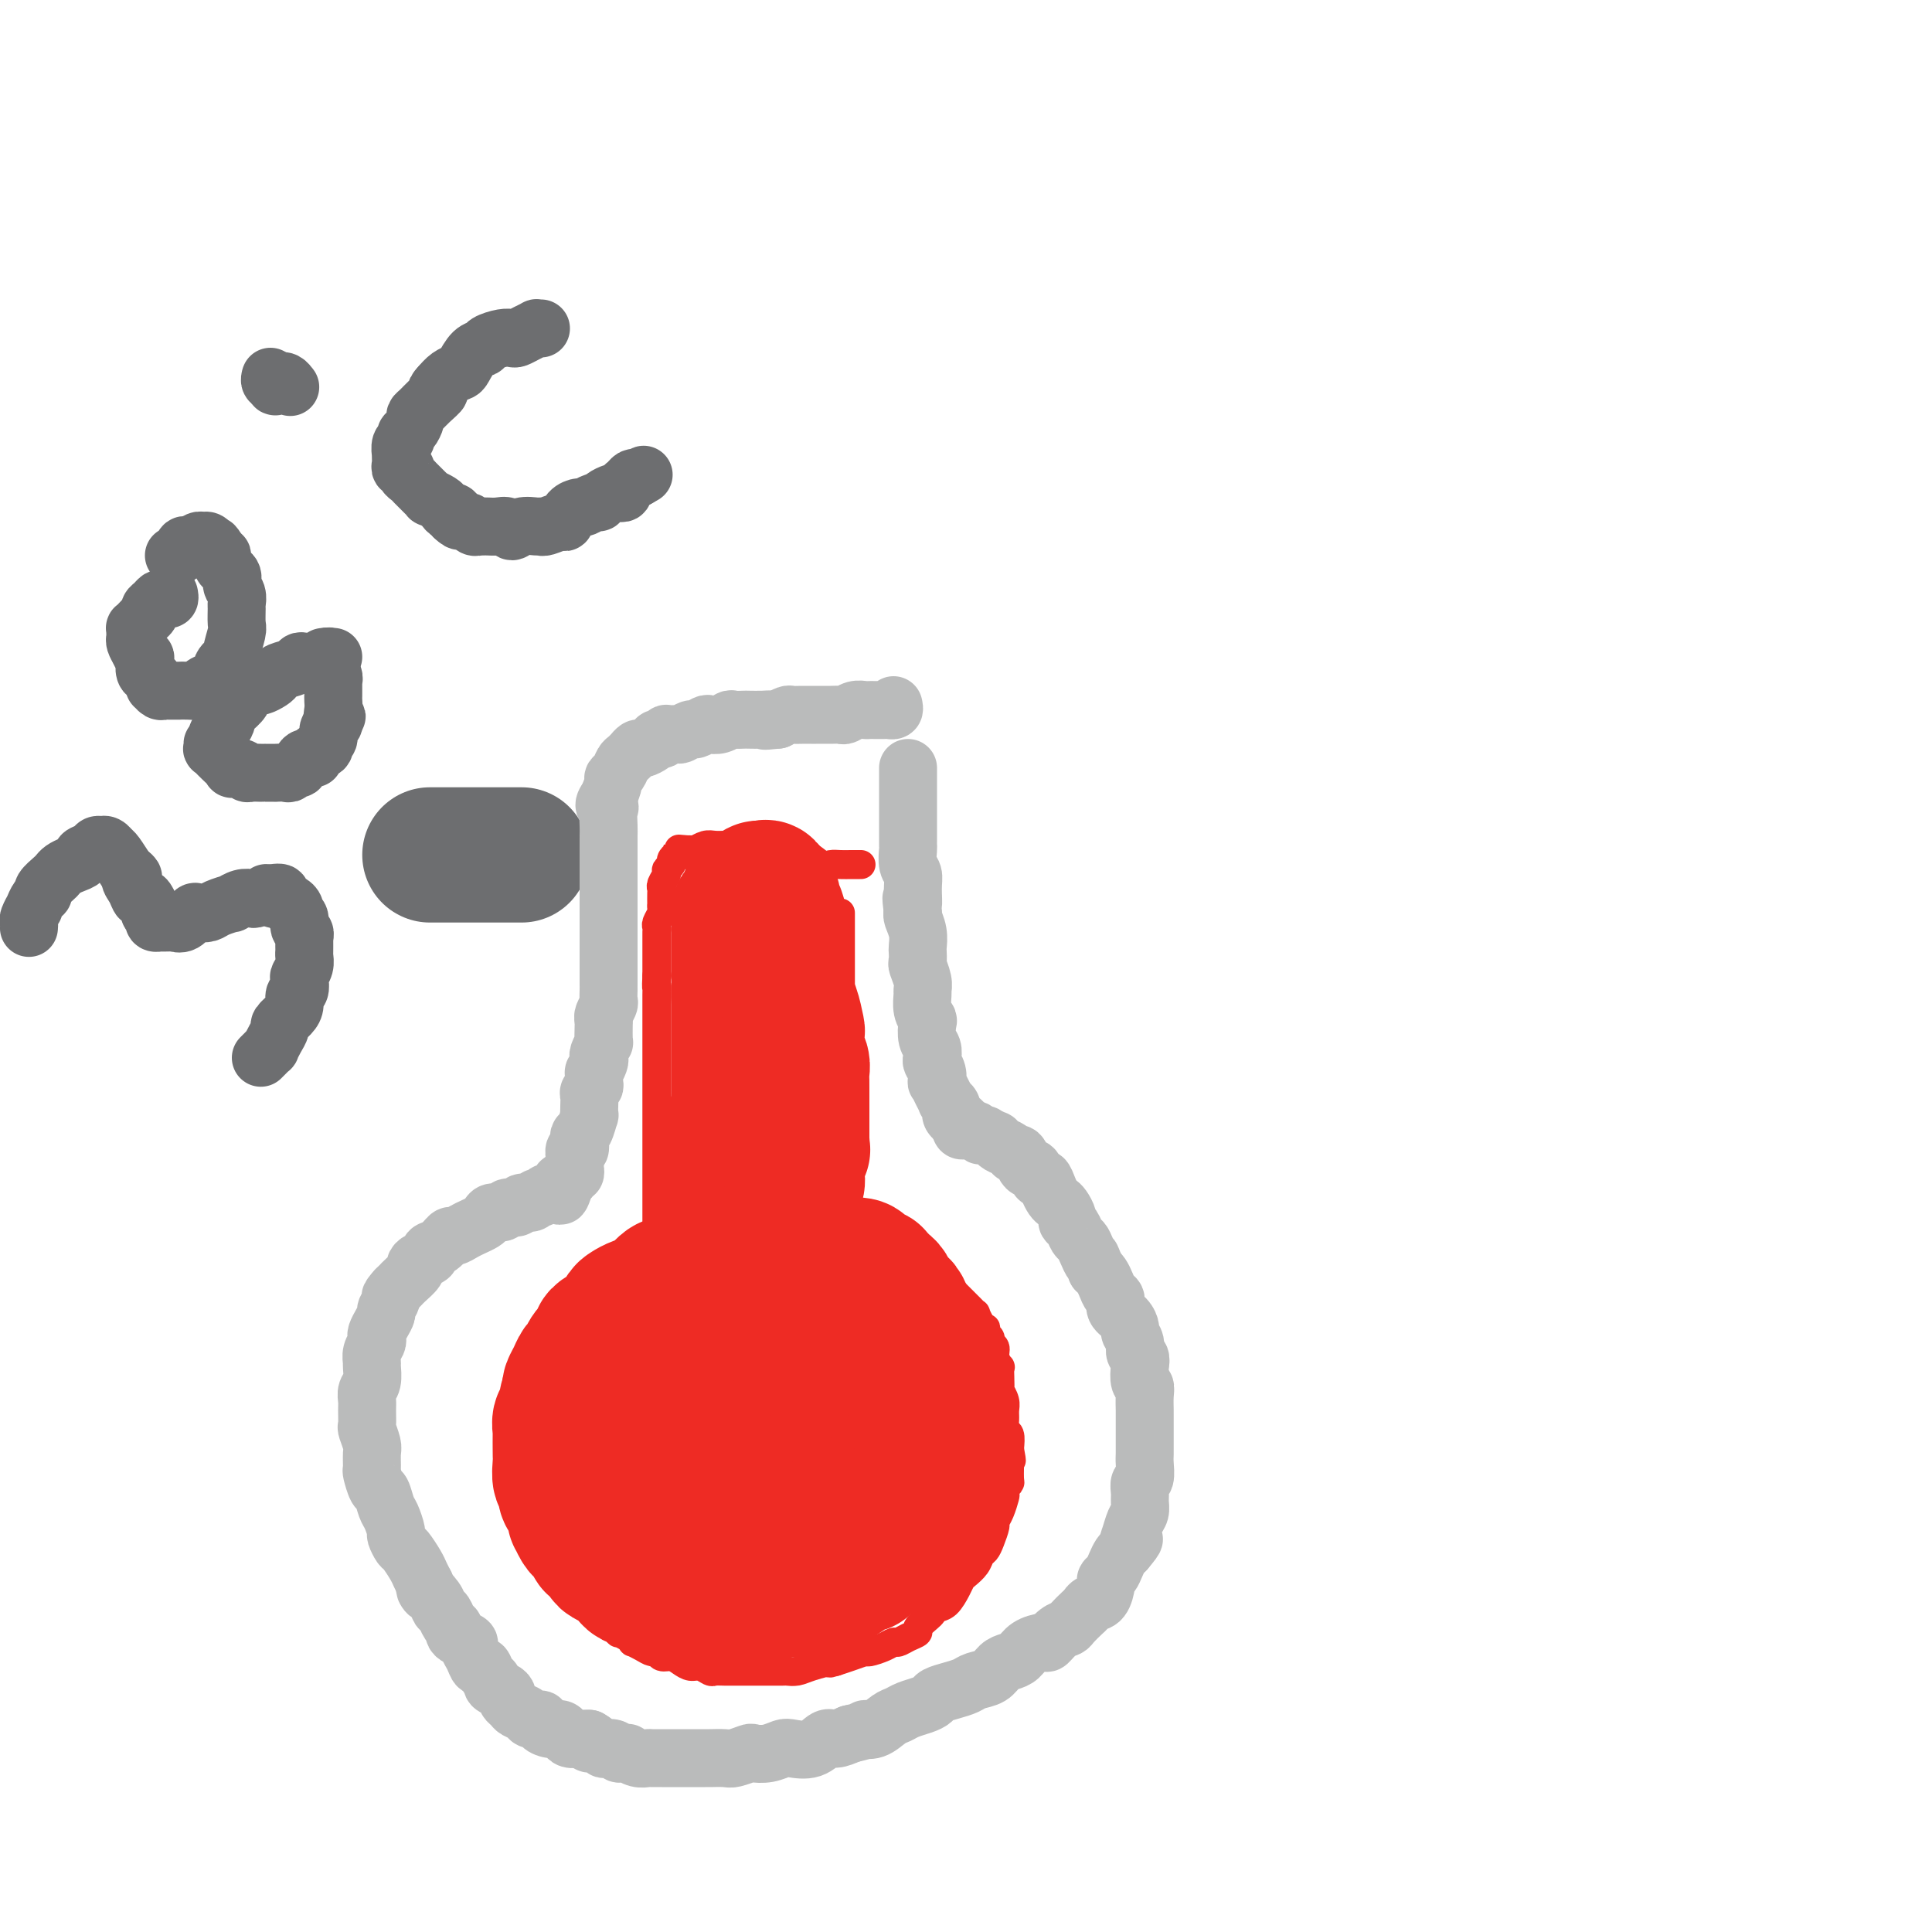 <svg viewBox='0 0 400 400' version='1.1' xmlns='http://www.w3.org/2000/svg' xmlns:xlink='http://www.w3.org/1999/xlink'><g fill='none' stroke='#EE2B24' stroke-width='6' stroke-linecap='round' stroke-linejoin='round'><path d='M178,179c0.239,-0.000 0.478,-0.001 0,0c-0.478,0.001 -1.674,0.002 -2,0c-0.326,-0.002 0.219,-0.008 0,0c-0.219,0.008 -1.203,0.030 -2,0c-0.797,-0.030 -1.407,-0.112 -2,0c-0.593,0.112 -1.169,0.419 -2,0c-0.831,-0.419 -1.918,-1.562 -3,-2c-1.082,-0.438 -2.158,-0.169 -3,0c-0.842,0.169 -1.451,0.238 -2,0c-0.549,-0.238 -1.040,-0.782 -2,-1c-0.960,-0.218 -2.389,-0.111 -3,0c-0.611,0.111 -0.404,0.226 -1,0c-0.596,-0.226 -1.993,-0.794 -3,-1c-1.007,-0.206 -1.622,-0.052 -2,0c-0.378,0.052 -0.517,-0.000 -1,0c-0.483,0.000 -1.309,0.053 -2,0c-0.691,-0.053 -1.247,-0.210 -2,0c-0.753,0.210 -1.703,0.787 -2,1c-0.297,0.213 0.058,0.061 0,0c-0.058,-0.061 -0.529,-0.030 -1,0'/><path d='M143,176c-5.371,-0.448 -1.298,-0.068 0,0c1.298,0.068 -0.178,-0.175 -1,0c-0.822,0.175 -0.990,0.768 -1,1c-0.010,0.232 0.137,0.104 0,0c-0.137,-0.104 -0.557,-0.184 -1,0c-0.443,0.184 -0.907,0.630 -1,1c-0.093,0.370 0.185,0.663 0,1c-0.185,0.337 -0.834,0.719 -1,1c-0.166,0.281 0.152,0.461 0,1c-0.152,0.539 -0.773,1.436 -1,2c-0.227,0.564 -0.061,0.795 0,1c0.061,0.205 0.017,0.382 0,1c-0.017,0.618 -0.008,1.675 0,2c0.008,0.325 0.016,-0.082 0,0c-0.016,0.082 -0.057,0.652 0,1c0.057,0.348 0.211,0.475 0,1c-0.211,0.525 -0.789,1.449 -1,2c-0.211,0.551 -0.057,0.728 0,1c0.057,0.272 0.015,0.640 0,1c-0.015,0.360 -0.004,0.713 0,1c0.004,0.287 0.001,0.507 0,1c-0.001,0.493 -0.000,1.259 0,2c0.000,0.741 0.000,1.455 0,2c-0.000,0.545 -0.000,0.919 0,1c0.000,0.081 0.000,-0.132 0,0c-0.000,0.132 -0.000,0.609 0,1c0.000,0.391 0.000,0.695 0,1'/><path d='M136,202c-0.155,3.312 -0.041,2.091 0,2c0.041,-0.091 0.011,0.948 0,2c-0.011,1.052 -0.003,2.116 0,3c0.003,0.884 0.001,1.588 0,2c-0.001,0.412 -0.000,0.531 0,1c0.000,0.469 0.000,1.287 0,2c-0.000,0.713 -0.000,1.321 0,2c0.000,0.679 0.000,1.430 0,2c-0.000,0.570 -0.000,0.960 0,1c0.000,0.040 0.000,-0.270 0,0c-0.000,0.270 -0.000,1.118 0,2c0.000,0.882 0.000,1.797 0,2c-0.000,0.203 -0.000,-0.306 0,0c0.000,0.306 0.000,1.428 0,2c-0.000,0.572 -0.000,0.593 0,1c0.000,0.407 0.000,1.198 0,2c-0.000,0.802 -0.000,1.614 0,2c0.000,0.386 0.000,0.347 0,1c-0.000,0.653 -0.000,2.000 0,3c0.000,1.000 0.000,1.654 0,2c-0.000,0.346 -0.000,0.385 0,1c0.000,0.615 0.000,1.806 0,3c-0.000,1.194 -0.000,2.390 0,3c0.000,0.610 0.000,0.634 0,1c0.000,0.366 -0.000,1.075 0,2c0.000,0.925 0.000,2.065 0,3c0.000,0.935 -0.000,1.663 0,2c0.000,0.337 0.000,0.283 0,1c0.000,0.717 0.000,2.205 0,3c0.000,0.795 0.000,0.898 0,1'/><path d='M136,256c0.000,8.771 0.000,3.698 0,2c0.000,-1.698 -0.000,-0.020 0,1c0.000,1.020 0.000,1.382 0,2c0.000,0.618 0.000,1.493 0,2c0.000,0.507 0.000,0.646 0,1c0.000,0.354 0.000,0.922 0,1c0.000,0.078 0.000,-0.334 0,0c0.000,0.334 0.000,1.413 0,2c0.000,0.587 0.000,0.683 0,1c0.000,0.317 0.000,0.856 0,1c-0.000,0.144 0.000,-0.106 0,0c0.000,0.106 0.000,0.567 0,1c0.000,0.433 0.000,0.838 0,1c0.000,0.162 0.000,0.081 0,0'/><path d='M174,189c0.000,0.333 0.000,0.666 0,1c0.000,0.334 0.000,0.670 0,1c0.000,0.330 0.000,0.655 0,1c0.000,0.345 0.000,0.712 0,1c0.000,0.288 0.000,0.499 0,1c0.000,0.501 0.000,1.294 0,2c0.000,0.706 0.000,1.325 0,2c0.000,0.675 0.000,1.406 0,2c0.000,0.594 0.000,1.051 0,2c0.000,0.949 -0.000,2.388 0,3c0.000,0.612 0.000,0.395 0,1c-0.000,0.605 0.000,2.030 0,3c-0.000,0.970 0.000,1.485 0,2'/><path d='M174,211c0.000,3.475 0.000,1.161 0,1c0.000,-0.161 0.000,1.829 0,3c0.000,1.171 0.000,1.521 0,2c0.000,0.479 0.000,1.087 0,2c0.000,0.913 0.000,2.133 0,3c0.000,0.867 0.000,1.383 0,2c0.000,0.617 0.000,1.337 0,2c0.000,0.663 0.000,1.271 0,2c0.000,0.729 -0.000,1.580 0,2c0.000,0.420 0.000,0.408 0,1c-0.000,0.592 0.000,1.787 0,2c-0.000,0.213 0.000,-0.558 0,0c0.000,0.558 -0.000,2.444 0,3c0.000,0.556 0.000,-0.217 0,0c0.000,0.217 0.000,1.424 0,2c0.000,0.576 0.000,0.520 0,1c0.000,0.480 0.000,1.495 0,2c0.000,0.505 0.000,0.502 0,1c0.000,0.498 0.000,1.499 0,2c0.000,0.501 0.000,0.502 0,1c0.000,0.498 0.000,1.493 0,2c0.000,0.507 0.000,0.526 0,1c0.000,0.474 0.000,1.405 0,2c0.000,0.595 0.000,0.856 0,1c0.000,0.144 0.000,0.171 0,1c0.000,0.829 0.000,2.459 0,3c0.000,0.541 0.000,-0.008 0,0c0.000,0.008 0.000,0.574 0,1c0.000,0.426 0.000,0.713 0,1'/><path d='M174,257c-0.032,7.132 -0.111,1.963 0,0c0.111,-1.963 0.411,-0.718 1,0c0.589,0.718 1.466,0.909 2,1c0.534,0.091 0.724,0.081 1,0c0.276,-0.081 0.636,-0.234 1,0c0.364,0.234 0.731,0.855 1,1c0.269,0.145 0.439,-0.185 1,0c0.561,0.185 1.511,0.886 2,1c0.489,0.114 0.516,-0.358 1,0c0.484,0.358 1.425,1.546 2,2c0.575,0.454 0.783,0.173 1,0c0.217,-0.173 0.443,-0.239 1,0c0.557,0.239 1.445,0.783 2,1c0.555,0.217 0.778,0.109 1,0'/><path d='M191,263c2.804,1.091 1.316,0.818 1,1c-0.316,0.182 0.542,0.818 1,1c0.458,0.182 0.518,-0.092 1,0c0.482,0.092 1.386,0.549 2,1c0.614,0.451 0.938,0.894 1,1c0.062,0.106 -0.138,-0.127 0,0c0.138,0.127 0.615,0.613 1,1c0.385,0.387 0.677,0.676 1,1c0.323,0.324 0.678,0.682 1,1c0.322,0.318 0.612,0.597 1,1c0.388,0.403 0.875,0.930 1,1c0.125,0.070 -0.111,-0.318 0,0c0.111,0.318 0.570,1.342 1,2c0.430,0.658 0.832,0.950 1,1c0.168,0.050 0.102,-0.142 0,0c-0.102,0.142 -0.238,0.618 0,1c0.238,0.382 0.852,0.671 1,1c0.148,0.329 -0.171,0.700 0,1c0.171,0.300 0.830,0.530 1,1c0.170,0.470 -0.150,1.181 0,2c0.150,0.819 0.771,1.745 1,2c0.229,0.255 0.065,-0.160 0,0c-0.065,0.160 -0.032,0.896 0,2c0.032,1.104 0.061,2.574 0,3c-0.061,0.426 -0.214,-0.194 0,0c0.214,0.194 0.793,1.202 1,2c0.207,0.798 0.042,1.385 0,2c-0.042,0.615 0.040,1.258 0,2c-0.040,0.742 -0.203,1.584 0,2c0.203,0.416 0.772,0.404 1,1c0.228,0.596 0.114,1.798 0,3'/><path d='M209,300c0.772,4.093 0.203,1.827 0,1c-0.203,-0.827 -0.041,-0.214 0,1c0.041,1.214 -0.041,3.031 0,4c0.041,0.969 0.204,1.092 0,1c-0.204,-0.092 -0.777,-0.399 -1,0c-0.223,0.399 -0.097,1.506 0,2c0.097,0.494 0.167,0.377 0,1c-0.167,0.623 -0.569,1.988 -1,3c-0.431,1.012 -0.889,1.671 -1,2c-0.111,0.329 0.126,0.329 0,1c-0.126,0.671 -0.615,2.015 -1,3c-0.385,0.985 -0.667,1.611 -1,2c-0.333,0.389 -0.718,0.540 -1,1c-0.282,0.460 -0.459,1.230 -1,2c-0.541,0.770 -1.444,1.540 -2,2c-0.556,0.460 -0.765,0.610 -1,1c-0.235,0.390 -0.495,1.021 -1,2c-0.505,0.979 -1.253,2.308 -2,3c-0.747,0.692 -1.491,0.749 -2,1c-0.509,0.251 -0.783,0.697 -1,1c-0.217,0.303 -0.377,0.463 -1,1c-0.623,0.537 -1.711,1.449 -2,2c-0.289,0.551 0.219,0.739 0,1c-0.219,0.261 -1.166,0.596 -2,1c-0.834,0.404 -1.556,0.878 -2,1c-0.444,0.122 -0.611,-0.108 -1,0c-0.389,0.108 -0.999,0.554 -2,1c-1.001,0.446 -2.392,0.893 -3,1c-0.608,0.107 -0.433,-0.125 -1,0c-0.567,0.125 -1.876,0.607 -3,1c-1.124,0.393 -2.062,0.696 -3,1'/><path d='M173,344c-2.345,0.729 -0.706,0.052 -1,0c-0.294,-0.052 -2.519,0.522 -4,1c-1.481,0.478 -2.218,0.860 -3,1c-0.782,0.140 -1.608,0.037 -2,0c-0.392,-0.037 -0.350,-0.010 -1,0c-0.650,0.010 -1.990,0.003 -3,0c-1.010,-0.003 -1.688,-0.001 -2,0c-0.312,0.001 -0.259,-0.000 -1,0c-0.741,0.000 -2.278,0.001 -3,0c-0.722,-0.001 -0.630,-0.004 -1,0c-0.370,0.004 -1.201,0.016 -2,0c-0.799,-0.016 -1.565,-0.060 -2,0c-0.435,0.060 -0.539,0.222 -1,0c-0.461,-0.222 -1.279,-0.829 -2,-1c-0.721,-0.171 -1.345,0.094 -2,0c-0.655,-0.094 -1.341,-0.546 -2,-1c-0.659,-0.454 -1.292,-0.909 -2,-1c-0.708,-0.091 -1.490,0.182 -2,0c-0.510,-0.182 -0.749,-0.819 -1,-1c-0.251,-0.181 -0.514,0.092 -1,0c-0.486,-0.092 -1.196,-0.551 -2,-1c-0.804,-0.449 -1.702,-0.889 -2,-1c-0.298,-0.111 0.004,0.107 0,0c-0.004,-0.107 -0.316,-0.540 -1,-1c-0.684,-0.460 -1.741,-0.945 -2,-1c-0.259,-0.055 0.282,0.322 0,0c-0.282,-0.322 -1.385,-1.343 -2,-2c-0.615,-0.657 -0.742,-0.949 -1,-1c-0.258,-0.051 -0.646,0.140 -1,0c-0.354,-0.140 -0.672,-0.611 -1,-1c-0.328,-0.389 -0.664,-0.694 -1,-1'/><path d='M122,333c-3.820,-2.190 -0.870,-1.164 0,-1c0.870,0.164 -0.341,-0.534 -1,-1c-0.659,-0.466 -0.768,-0.701 -1,-1c-0.232,-0.299 -0.588,-0.661 -1,-1c-0.412,-0.339 -0.880,-0.654 -1,-1c-0.120,-0.346 0.109,-0.723 0,-1c-0.109,-0.277 -0.555,-0.456 -1,-1c-0.445,-0.544 -0.889,-1.455 -1,-2c-0.111,-0.545 0.110,-0.724 0,-1c-0.110,-0.276 -0.552,-0.649 -1,-1c-0.448,-0.351 -0.904,-0.681 -1,-1c-0.096,-0.319 0.167,-0.628 0,-1c-0.167,-0.372 -0.763,-0.808 -1,-1c-0.237,-0.192 -0.115,-0.142 0,0c0.115,0.142 0.223,0.375 0,0c-0.223,-0.375 -0.778,-1.357 -1,-2c-0.222,-0.643 -0.112,-0.946 0,-1c0.112,-0.054 0.226,0.141 0,0c-0.226,-0.141 -0.793,-0.616 -1,-1c-0.207,-0.384 -0.054,-0.675 0,-1c0.054,-0.325 0.011,-0.682 0,-1c-0.011,-0.318 0.011,-0.597 0,-1c-0.011,-0.403 -0.056,-0.930 0,-1c0.056,-0.070 0.211,0.318 0,0c-0.211,-0.318 -0.789,-1.343 -1,-2c-0.211,-0.657 -0.057,-0.946 0,-1c0.057,-0.054 0.016,0.127 0,0c-0.016,-0.127 -0.008,-0.564 0,-1'/><path d='M110,307c-1.856,-4.212 -0.497,-1.744 0,-1c0.497,0.744 0.133,-0.238 0,-1c-0.133,-0.762 -0.036,-1.303 0,-2c0.036,-0.697 0.010,-1.549 0,-2c-0.010,-0.451 -0.003,-0.501 0,-1c0.003,-0.499 0.001,-1.447 0,-2c-0.001,-0.553 -0.000,-0.712 0,-1c0.000,-0.288 0.000,-0.707 0,-1c-0.000,-0.293 0.000,-0.461 0,-1c-0.000,-0.539 -0.000,-1.450 0,-2c0.000,-0.550 0.000,-0.739 0,-1c-0.000,-0.261 -0.001,-0.595 0,-1c0.001,-0.405 0.004,-0.881 0,-1c-0.004,-0.119 -0.015,0.119 0,0c0.015,-0.119 0.056,-0.594 0,-1c-0.056,-0.406 -0.207,-0.742 0,-1c0.207,-0.258 0.774,-0.436 1,-1c0.226,-0.564 0.112,-1.513 0,-2c-0.112,-0.487 -0.223,-0.512 0,-1c0.223,-0.488 0.781,-1.440 1,-2c0.219,-0.560 0.100,-0.727 0,-1c-0.100,-0.273 -0.182,-0.650 0,-1c0.182,-0.350 0.626,-0.671 1,-1c0.374,-0.329 0.678,-0.664 1,-1c0.322,-0.336 0.664,-0.671 1,-1c0.336,-0.329 0.667,-0.652 1,-1c0.333,-0.348 0.666,-0.720 1,-1c0.334,-0.280 0.667,-0.467 1,-1c0.333,-0.533 0.667,-1.413 1,-2c0.333,-0.587 0.667,-0.882 1,-1c0.333,-0.118 0.667,-0.059 1,0'/><path d='M121,271c1.948,-2.190 1.818,-1.165 2,-1c0.182,0.165 0.675,-0.529 1,-1c0.325,-0.471 0.482,-0.717 1,-1c0.518,-0.283 1.396,-0.602 2,-1c0.604,-0.398 0.935,-0.876 1,-1c0.065,-0.124 -0.137,0.107 0,0c0.137,-0.107 0.611,-0.551 1,-1c0.389,-0.449 0.692,-0.904 1,-1c0.308,-0.096 0.621,0.166 1,0c0.379,-0.166 0.822,-0.762 1,-1c0.178,-0.238 0.089,-0.119 0,0'/></g>
<g fill='none' stroke='#EE2B24' stroke-width='28' stroke-linecap='round' stroke-linejoin='round'><path d='M146,320c0.337,0.010 0.675,0.019 1,0c0.325,-0.019 0.639,-0.067 1,0c0.361,0.067 0.769,0.249 1,0c0.231,-0.249 0.285,-0.930 1,-1c0.715,-0.070 2.092,0.469 3,0c0.908,-0.469 1.348,-1.946 2,-3c0.652,-1.054 1.518,-1.685 2,-2c0.482,-0.315 0.581,-0.314 1,-1c0.419,-0.686 1.159,-2.060 2,-3c0.841,-0.940 1.783,-1.445 2,-2c0.217,-0.555 -0.292,-1.160 0,-2c0.292,-0.840 1.384,-1.916 2,-3c0.616,-1.084 0.757,-2.177 1,-3c0.243,-0.823 0.588,-1.376 1,-2c0.412,-0.624 0.892,-1.319 1,-2c0.108,-0.681 -0.154,-1.348 0,-2c0.154,-0.652 0.726,-1.289 1,-2c0.274,-0.711 0.252,-1.497 0,-2c-0.252,-0.503 -0.734,-0.723 -1,-1c-0.266,-0.277 -0.315,-0.610 -1,-1c-0.685,-0.390 -2.004,-0.837 -3,-1c-0.996,-0.163 -1.669,-0.044 -2,0c-0.331,0.044 -0.320,0.012 -1,0c-0.680,-0.012 -2.051,-0.003 -3,0c-0.949,0.003 -1.474,0.002 -2,0'/><path d='M155,287c-1.930,-0.106 -0.756,0.630 -1,1c-0.244,0.370 -1.908,0.374 -3,1c-1.092,0.626 -1.613,1.876 -2,3c-0.387,1.124 -0.640,2.124 -1,3c-0.360,0.876 -0.825,1.629 -1,2c-0.175,0.371 -0.059,0.361 0,1c0.059,0.639 0.060,1.928 0,3c-0.060,1.072 -0.181,1.926 0,3c0.181,1.074 0.664,2.367 1,3c0.336,0.633 0.525,0.607 1,1c0.475,0.393 1.234,1.205 2,2c0.766,0.795 1.538,1.571 2,2c0.462,0.429 0.616,0.510 1,1c0.384,0.490 1.000,1.389 2,2c1.000,0.611 2.385,0.934 3,1c0.615,0.066 0.460,-0.125 1,0c0.540,0.125 1.773,0.565 3,1c1.227,0.435 2.446,0.863 3,1c0.554,0.137 0.441,-0.019 1,0c0.559,0.019 1.790,0.214 3,0c1.210,-0.214 2.398,-0.836 3,-1c0.602,-0.164 0.619,0.129 1,0c0.381,-0.129 1.127,-0.681 2,-1c0.873,-0.319 1.873,-0.404 3,-1c1.127,-0.596 2.382,-1.703 3,-2c0.618,-0.297 0.599,0.216 1,0c0.401,-0.216 1.221,-1.161 2,-2c0.779,-0.839 1.517,-1.572 2,-2c0.483,-0.428 0.709,-0.551 1,-1c0.291,-0.449 0.645,-1.225 1,-2'/><path d='M189,306c3.404,-2.533 2.415,-2.867 2,-3c-0.415,-0.133 -0.255,-0.065 0,-1c0.255,-0.935 0.605,-2.873 1,-4c0.395,-1.127 0.834,-1.442 1,-2c0.166,-0.558 0.060,-1.357 0,-2c-0.060,-0.643 -0.073,-1.130 0,-2c0.073,-0.870 0.231,-2.125 0,-3c-0.231,-0.875 -0.851,-1.371 -1,-2c-0.149,-0.629 0.172,-1.389 0,-2c-0.172,-0.611 -0.839,-1.071 -1,-2c-0.161,-0.929 0.182,-2.327 0,-3c-0.182,-0.673 -0.889,-0.622 -1,-1c-0.111,-0.378 0.374,-1.187 0,-2c-0.374,-0.813 -1.606,-1.631 -2,-2c-0.394,-0.369 0.049,-0.288 0,-1c-0.049,-0.712 -0.591,-2.218 -1,-3c-0.409,-0.782 -0.687,-0.839 -1,-1c-0.313,-0.161 -0.663,-0.425 -1,-1c-0.337,-0.575 -0.663,-1.460 -1,-2c-0.337,-0.540 -0.686,-0.736 -1,-1c-0.314,-0.264 -0.594,-0.596 -1,-1c-0.406,-0.404 -0.939,-0.879 -1,-1c-0.061,-0.121 0.349,0.112 0,0c-0.349,-0.112 -1.458,-0.570 -2,-1c-0.542,-0.430 -0.519,-0.833 -1,-1c-0.481,-0.167 -1.466,-0.096 -2,0c-0.534,0.096 -0.615,0.219 -1,0c-0.385,-0.219 -1.072,-0.780 -2,-1c-0.928,-0.220 -2.096,-0.098 -3,0c-0.904,0.098 -1.544,0.171 -2,0c-0.456,-0.171 -0.728,-0.585 -1,-1'/><path d='M167,260c-2.441,-0.619 -1.543,-0.167 -2,0c-0.457,0.167 -2.269,0.049 -3,0c-0.731,-0.049 -0.383,-0.028 -1,0c-0.617,0.028 -2.200,0.064 -3,0c-0.800,-0.064 -0.816,-0.227 -1,0c-0.184,0.227 -0.536,0.846 -1,1c-0.464,0.154 -1.040,-0.156 -2,0c-0.960,0.156 -2.306,0.777 -3,1c-0.694,0.223 -0.738,0.049 -1,0c-0.262,-0.049 -0.741,0.028 -1,0c-0.259,-0.028 -0.297,-0.161 -1,0c-0.703,0.161 -2.071,0.616 -3,1c-0.929,0.384 -1.419,0.698 -2,1c-0.581,0.302 -1.253,0.592 -2,1c-0.747,0.408 -1.569,0.935 -2,1c-0.431,0.065 -0.472,-0.333 -1,0c-0.528,0.333 -1.542,1.398 -2,2c-0.458,0.602 -0.358,0.741 -1,1c-0.642,0.259 -2.024,0.636 -3,1c-0.976,0.364 -1.544,0.713 -2,1c-0.456,0.287 -0.800,0.510 -1,1c-0.200,0.490 -0.257,1.247 -1,2c-0.743,0.753 -2.174,1.501 -3,2c-0.826,0.499 -1.047,0.749 -1,1c0.047,0.251 0.364,0.504 0,1c-0.364,0.496 -1.408,1.236 -2,2c-0.592,0.764 -0.733,1.553 -1,2c-0.267,0.447 -0.659,0.553 -1,1c-0.341,0.447 -0.630,1.236 -1,2c-0.370,0.764 -0.820,1.504 -1,2c-0.180,0.496 -0.090,0.748 0,1'/><path d='M118,288c-1.249,2.960 -0.870,4.359 -1,5c-0.130,0.641 -0.767,0.524 -1,1c-0.233,0.476 -0.062,1.544 0,2c0.062,0.456 0.016,0.301 0,1c-0.016,0.699 -0.000,2.252 0,3c0.000,0.748 -0.015,0.690 0,1c0.015,0.310 0.059,0.987 0,2c-0.059,1.013 -0.222,2.360 0,3c0.222,0.640 0.829,0.572 1,1c0.171,0.428 -0.095,1.351 0,2c0.095,0.649 0.550,1.025 1,2c0.450,0.975 0.894,2.550 1,3c0.106,0.450 -0.126,-0.225 0,0c0.126,0.225 0.611,1.351 1,2c0.389,0.649 0.682,0.822 1,1c0.318,0.178 0.661,0.362 1,1c0.339,0.638 0.673,1.730 1,2c0.327,0.270 0.647,-0.282 1,0c0.353,0.282 0.739,1.399 1,2c0.261,0.601 0.399,0.686 1,1c0.601,0.314 1.667,0.858 2,1c0.333,0.142 -0.065,-0.120 0,0c0.065,0.120 0.595,0.620 1,1c0.405,0.380 0.685,0.641 1,1c0.315,0.359 0.664,0.818 1,1c0.336,0.182 0.658,0.087 1,0c0.342,-0.087 0.705,-0.167 1,0c0.295,0.167 0.522,0.581 1,1c0.478,0.419 1.206,0.844 2,1c0.794,0.156 1.656,0.045 2,0c0.344,-0.045 0.172,-0.022 0,0'/><path d='M138,329c1.821,0.685 2.375,0.898 3,1c0.625,0.102 1.322,0.094 2,0c0.678,-0.094 1.336,-0.274 2,0c0.664,0.274 1.334,1.002 2,1c0.666,-0.002 1.328,-0.733 2,-1c0.672,-0.267 1.352,-0.071 2,0c0.648,0.071 1.262,0.015 2,0c0.738,-0.015 1.600,0.010 2,0c0.400,-0.010 0.338,-0.054 1,0c0.662,0.054 2.049,0.208 3,0c0.951,-0.208 1.466,-0.778 2,-1c0.534,-0.222 1.088,-0.098 2,0c0.912,0.098 2.182,0.168 3,0c0.818,-0.168 1.182,-0.575 2,-1c0.818,-0.425 2.088,-0.869 3,-1c0.912,-0.131 1.464,0.049 2,0c0.536,-0.049 1.054,-0.328 2,-1c0.946,-0.672 2.318,-1.737 3,-2c0.682,-0.263 0.673,0.278 1,0c0.327,-0.278 0.991,-1.374 2,-2c1.009,-0.626 2.363,-0.783 3,-1c0.637,-0.217 0.555,-0.494 1,-1c0.445,-0.506 1.415,-1.240 2,-2c0.585,-0.760 0.783,-1.547 1,-2c0.217,-0.453 0.453,-0.572 1,-1c0.547,-0.428 1.403,-1.163 2,-2c0.597,-0.837 0.933,-1.774 1,-2c0.067,-0.226 -0.137,0.259 0,0c0.137,-0.259 0.614,-1.262 1,-2c0.386,-0.738 0.682,-1.211 1,-2c0.318,-0.789 0.659,-1.895 1,-3'/><path d='M195,304c1.177,-2.361 0.119,-1.265 0,-1c-0.119,0.265 0.700,-0.301 1,-1c0.300,-0.699 0.081,-1.531 0,-2c-0.081,-0.469 -0.024,-0.576 0,-1c0.024,-0.424 0.017,-1.165 0,-2c-0.017,-0.835 -0.042,-1.764 0,-2c0.042,-0.236 0.151,0.221 0,0c-0.151,-0.221 -0.561,-1.120 -1,-2c-0.439,-0.880 -0.906,-1.741 -1,-2c-0.094,-0.259 0.186,0.085 0,0c-0.186,-0.085 -0.838,-0.597 -1,-1c-0.162,-0.403 0.168,-0.697 0,-1c-0.168,-0.303 -0.833,-0.616 -1,-1c-0.167,-0.384 0.163,-0.839 0,-1c-0.163,-0.161 -0.818,-0.029 -1,0c-0.182,0.029 0.110,-0.045 0,0c-0.110,0.045 -0.622,0.208 -1,0c-0.378,-0.208 -0.621,-0.788 -1,-1c-0.379,-0.212 -0.893,-0.057 -1,0c-0.107,0.057 0.195,0.015 0,0c-0.195,-0.015 -0.886,-0.004 -1,0c-0.114,0.004 0.350,0.000 0,0c-0.350,-0.000 -1.515,0.004 -3,0c-1.485,-0.004 -3.289,-0.015 -4,0c-0.711,0.015 -0.329,0.057 -1,0c-0.671,-0.057 -2.395,-0.211 -4,0c-1.605,0.211 -3.090,0.789 -4,1c-0.910,0.211 -1.245,0.057 -2,0c-0.755,-0.057 -1.930,-0.016 -3,0c-1.070,0.016 -2.035,0.008 -3,0'/><path d='M163,287c-4.897,-0.065 -2.638,-0.228 -2,0c0.638,0.228 -0.344,0.846 -2,1c-1.656,0.154 -3.986,-0.156 -5,0c-1.014,0.156 -0.712,0.778 -1,1c-0.288,0.222 -1.165,0.045 -2,0c-0.835,-0.045 -1.627,0.041 -2,0c-0.373,-0.041 -0.326,-0.208 -1,0c-0.674,0.208 -2.068,0.792 -3,1c-0.932,0.208 -1.401,0.041 -2,0c-0.599,-0.041 -1.327,0.046 -2,0c-0.673,-0.046 -1.292,-0.225 -2,0c-0.708,0.225 -1.504,0.853 -2,1c-0.496,0.147 -0.692,-0.186 -1,0c-0.308,0.186 -0.727,0.890 -1,1c-0.273,0.110 -0.399,-0.374 -1,0c-0.601,0.374 -1.678,1.605 -2,2c-0.322,0.395 0.110,-0.048 0,0c-0.110,0.048 -0.763,0.585 -1,1c-0.237,0.415 -0.060,0.706 0,1c0.060,0.294 0.002,0.589 0,1c-0.002,0.411 0.051,0.936 0,1c-0.051,0.064 -0.206,-0.334 0,0c0.206,0.334 0.772,1.400 1,2c0.228,0.600 0.117,0.734 0,1c-0.117,0.266 -0.241,0.663 0,1c0.241,0.337 0.849,0.615 1,1c0.151,0.385 -0.153,0.877 0,1c0.153,0.123 0.763,-0.122 1,0c0.237,0.122 0.102,0.610 0,1c-0.102,0.390 -0.172,0.683 0,1c0.172,0.317 0.586,0.659 1,1'/><path d='M135,307c0.575,1.287 0.014,-0.494 0,-1c-0.014,-0.506 0.520,0.264 1,0c0.480,-0.264 0.907,-1.563 1,-2c0.093,-0.437 -0.148,-0.014 0,0c0.148,0.014 0.683,-0.381 1,-1c0.317,-0.619 0.414,-1.462 1,-2c0.586,-0.538 1.659,-0.772 2,-1c0.341,-0.228 -0.050,-0.449 0,-1c0.050,-0.551 0.539,-1.433 1,-2c0.461,-0.567 0.892,-0.819 1,-1c0.108,-0.181 -0.107,-0.289 0,-1c0.107,-0.711 0.536,-2.024 1,-3c0.464,-0.976 0.964,-1.617 1,-2c0.036,-0.383 -0.393,-0.510 0,-1c0.393,-0.490 1.608,-1.344 2,-2c0.392,-0.656 -0.039,-1.115 0,-2c0.039,-0.885 0.549,-2.196 1,-3c0.451,-0.804 0.842,-1.102 1,-2c0.158,-0.898 0.081,-2.396 0,-3c-0.081,-0.604 -0.166,-0.316 0,-1c0.166,-0.684 0.583,-2.342 1,-4'/><path d='M150,272c0.480,-2.694 0.181,-1.928 0,-2c-0.181,-0.072 -0.245,-0.982 0,-2c0.245,-1.018 0.798,-2.144 1,-3c0.202,-0.856 0.054,-1.440 0,-2c-0.054,-0.560 -0.015,-1.094 0,-2c0.015,-0.906 0.004,-2.182 0,-3c-0.004,-0.818 -0.002,-1.177 0,-2c0.002,-0.823 0.004,-2.112 0,-3c-0.004,-0.888 -0.015,-1.377 0,-2c0.015,-0.623 0.057,-1.379 0,-2c-0.057,-0.621 -0.211,-1.106 0,-2c0.211,-0.894 0.789,-2.195 1,-3c0.211,-0.805 0.056,-1.112 0,-2c-0.056,-0.888 -0.011,-2.356 0,-3c0.011,-0.644 -0.011,-0.464 0,-1c0.011,-0.536 0.056,-1.786 0,-3c-0.056,-1.214 -0.211,-2.390 0,-3c0.211,-0.610 0.789,-0.652 1,-1c0.211,-0.348 0.057,-1.000 0,-2c-0.057,-1.000 -0.015,-2.347 0,-3c0.015,-0.653 0.004,-0.611 0,-1c-0.004,-0.389 -0.001,-1.207 0,-2c0.001,-0.793 0.000,-1.559 0,-2c-0.000,-0.441 -0.000,-0.555 0,-1c0.000,-0.445 0.000,-1.221 0,-2c-0.000,-0.779 -0.000,-1.559 0,-2c0.000,-0.441 0.000,-0.541 0,-1c-0.000,-0.459 -0.000,-1.278 0,-2c0.000,-0.722 0.000,-1.348 0,-2c-0.000,-0.652 -0.000,-1.329 0,-2c0.000,-0.671 0.000,-1.335 0,-2'/><path d='M153,207c0.464,-10.475 0.124,-4.161 0,-2c-0.124,2.161 -0.033,0.170 0,-1c0.033,-1.170 0.009,-1.519 0,-2c-0.009,-0.481 -0.002,-1.095 0,-2c0.002,-0.905 0.001,-2.101 0,-3c-0.001,-0.899 -0.000,-1.500 0,-2c0.000,-0.500 0.000,-0.898 0,-1c-0.000,-0.102 -0.001,0.092 0,0c0.001,-0.092 0.003,-0.472 0,-1c-0.003,-0.528 -0.011,-1.206 0,-2c0.011,-0.794 0.040,-1.705 0,-2c-0.040,-0.295 -0.150,0.026 0,0c0.150,-0.026 0.561,-0.398 1,-1c0.439,-0.602 0.906,-1.433 1,-2c0.094,-0.567 -0.186,-0.870 0,-1c0.186,-0.130 0.837,-0.087 1,0c0.163,0.087 -0.163,0.219 0,0c0.163,-0.219 0.813,-0.790 1,-1c0.187,-0.210 -0.089,-0.060 0,0c0.089,0.060 0.545,0.030 1,0'/><path d='M158,184c0.995,-0.840 0.984,0.562 1,1c0.016,0.438 0.061,-0.086 0,0c-0.061,0.086 -0.226,0.782 0,1c0.226,0.218 0.844,-0.041 1,0c0.156,0.041 -0.151,0.382 0,1c0.151,0.618 0.758,1.513 1,2c0.242,0.487 0.117,0.567 0,1c-0.117,0.433 -0.228,1.219 0,2c0.228,0.781 0.793,1.557 1,2c0.207,0.443 0.055,0.552 0,1c-0.055,0.448 -0.012,1.234 0,2c0.012,0.766 -0.008,1.511 0,2c0.008,0.489 0.044,0.720 0,1c-0.044,0.280 -0.170,0.608 0,2c0.170,1.392 0.634,3.848 1,5c0.366,1.152 0.633,1.001 1,2c0.367,0.999 0.834,3.149 1,4c0.166,0.851 0.030,0.402 0,1c-0.030,0.598 0.044,2.244 0,3c-0.044,0.756 -0.208,0.622 0,1c0.208,0.378 0.788,1.269 1,2c0.212,0.731 0.057,1.303 0,2c-0.057,0.697 -0.015,1.520 0,2c0.015,0.480 0.004,0.617 0,1c-0.004,0.383 -0.001,1.011 0,2c0.001,0.989 0.000,2.337 0,3c-0.000,0.663 -0.000,0.640 0,1c0.000,0.360 0.000,1.103 0,2c-0.000,0.897 -0.000,1.949 0,3'/><path d='M166,236c0.216,3.689 0.255,1.411 0,1c-0.255,-0.411 -0.804,1.044 -1,2c-0.196,0.956 -0.039,1.412 0,2c0.039,0.588 -0.041,1.309 0,2c0.041,0.691 0.203,1.354 0,2c-0.203,0.646 -0.773,1.276 -1,2c-0.227,0.724 -0.112,1.541 0,2c0.112,0.459 0.222,0.560 0,1c-0.222,0.440 -0.776,1.221 -1,2c-0.224,0.779 -0.117,1.557 0,2c0.117,0.443 0.243,0.551 0,1c-0.243,0.449 -0.854,1.237 -1,2c-0.146,0.763 0.172,1.499 0,2c-0.172,0.501 -0.834,0.767 -1,1c-0.166,0.233 0.166,0.434 0,1c-0.166,0.566 -0.829,1.497 -1,2c-0.171,0.503 0.150,0.580 0,1c-0.150,0.420 -0.772,1.185 -1,2c-0.228,0.815 -0.061,1.681 0,2c0.061,0.319 0.018,0.091 0,0c-0.018,-0.091 -0.009,-0.046 0,0'/></g>
<g fill='none' stroke='#6D6E70' stroke-width='28' stroke-linecap='round' stroke-linejoin='round'><path d='M108,177c-0.208,0.000 -0.417,0.000 -1,0c-0.583,0.000 -1.542,0.000 -2,0c-0.458,0.000 -0.416,0.000 -1,0c-0.584,0.000 -1.795,0.000 -3,0c-1.205,0.000 -2.403,-0.000 -3,0c-0.597,0.000 -0.594,0.000 -1,0c-0.406,-0.000 -1.222,0.000 -2,0c-0.778,0.000 -1.519,0.000 -2,0c-0.481,0.000 -0.703,-0.000 -1,0c-0.297,0.000 -0.668,0.000 -1,0c-0.332,0.000 -0.625,0.000 -1,0c-0.375,0.000 -0.832,0.000 -1,0c-0.168,0.000 -0.048,0.000 0,0c0.048,0.000 0.024,0.000 0,0'/></g>
<g fill='none' stroke='#6D6E70' stroke-width='12' stroke-linecap='round' stroke-linejoin='round'><path d='M6,192c-0.009,0.100 -0.017,0.200 0,0c0.017,-0.200 0.060,-0.701 0,-1c-0.060,-0.299 -0.222,-0.395 0,-1c0.222,-0.605 0.828,-1.719 1,-2c0.172,-0.281 -0.091,0.272 0,0c0.091,-0.272 0.535,-1.368 1,-2c0.465,-0.632 0.950,-0.799 1,-1c0.050,-0.201 -0.335,-0.435 0,-1c0.335,-0.565 1.390,-1.461 2,-2c0.610,-0.539 0.774,-0.722 1,-1c0.226,-0.278 0.512,-0.652 1,-1c0.488,-0.348 1.177,-0.671 2,-1c0.823,-0.329 1.780,-0.662 2,-1c0.220,-0.338 -0.296,-0.679 0,-1c0.296,-0.321 1.402,-0.623 2,-1c0.598,-0.377 0.686,-0.829 1,-1c0.314,-0.171 0.854,-0.060 1,0c0.146,0.060 -0.103,0.070 0,0c0.103,-0.070 0.556,-0.219 1,0c0.444,0.219 0.879,0.804 1,1c0.121,0.196 -0.071,0.001 0,0c0.071,-0.001 0.404,0.192 1,1c0.596,0.808 1.456,2.231 2,3c0.544,0.769 0.772,0.885 1,1'/><path d='M27,181c1.190,0.913 0.165,0.696 0,1c-0.165,0.304 0.529,1.129 1,2c0.471,0.871 0.718,1.788 1,2c0.282,0.212 0.598,-0.280 1,0c0.402,0.280 0.891,1.333 1,2c0.109,0.667 -0.163,0.949 0,1c0.163,0.051 0.760,-0.130 1,0c0.240,0.130 0.124,0.571 0,1c-0.124,0.429 -0.255,0.846 0,1c0.255,0.154 0.897,0.043 1,0c0.103,-0.043 -0.333,-0.019 0,0c0.333,0.019 1.436,0.033 2,0c0.564,-0.033 0.588,-0.113 1,0c0.412,0.113 1.211,0.420 2,0c0.789,-0.420 1.568,-1.567 2,-2c0.432,-0.433 0.517,-0.154 1,0c0.483,0.154 1.365,0.181 2,0c0.635,-0.181 1.025,-0.571 2,-1c0.975,-0.429 2.536,-0.899 3,-1c0.464,-0.101 -0.169,0.165 0,0c0.169,-0.165 1.141,-0.762 2,-1c0.859,-0.238 1.606,-0.116 2,0c0.394,0.116 0.436,0.227 1,0c0.564,-0.227 1.652,-0.792 2,-1c0.348,-0.208 -0.043,-0.059 0,0c0.043,0.059 0.522,0.030 1,0'/><path d='M56,185c3.737,-0.685 1.580,0.604 1,1c-0.580,0.396 0.418,-0.101 1,0c0.582,0.101 0.748,0.800 1,1c0.252,0.200 0.588,-0.097 1,0c0.412,0.097 0.899,0.589 1,1c0.101,0.411 -0.183,0.741 0,1c0.183,0.259 0.834,0.446 1,1c0.166,0.554 -0.152,1.476 0,2c0.152,0.524 0.773,0.651 1,1c0.227,0.349 0.061,0.919 0,1c-0.061,0.081 -0.015,-0.326 0,0c0.015,0.326 0.000,1.387 0,2c-0.000,0.613 0.014,0.779 0,1c-0.014,0.221 -0.055,0.497 0,1c0.055,0.503 0.207,1.233 0,2c-0.207,0.767 -0.773,1.570 -1,2c-0.227,0.430 -0.115,0.485 0,1c0.115,0.515 0.233,1.490 0,2c-0.233,0.510 -0.818,0.556 -1,1c-0.182,0.444 0.040,1.287 0,2c-0.040,0.713 -0.340,1.295 -1,2c-0.660,0.705 -1.679,1.533 -2,2c-0.321,0.467 0.055,0.573 0,1c-0.055,0.427 -0.540,1.176 -1,2c-0.460,0.824 -0.894,1.724 -1,2c-0.106,0.276 0.116,-0.070 0,0c-0.116,0.070 -0.570,0.557 -1,1c-0.430,0.443 -0.837,0.841 -1,1c-0.163,0.159 -0.081,0.080 0,0'/><path d='M35,123c0.089,0.416 0.177,0.832 0,1c-0.177,0.168 -0.621,0.086 -1,0c-0.379,-0.086 -0.693,-0.178 -1,0c-0.307,0.178 -0.607,0.625 -1,1c-0.393,0.375 -0.880,0.679 -1,1c-0.120,0.321 0.125,0.660 0,1c-0.125,0.340 -0.622,0.683 -1,1c-0.378,0.317 -0.637,0.610 -1,1c-0.363,0.390 -0.830,0.877 -1,1c-0.170,0.123 -0.043,-0.119 0,0c0.043,0.119 0.001,0.599 0,1c-0.001,0.401 0.038,0.723 0,1c-0.038,0.277 -0.154,0.508 0,1c0.154,0.492 0.577,1.246 1,2'/><path d='M29,135c0.378,0.968 0.823,0.889 1,1c0.177,0.111 0.086,0.412 0,1c-0.086,0.588 -0.167,1.463 0,2c0.167,0.537 0.584,0.736 1,1c0.416,0.264 0.833,0.593 1,1c0.167,0.407 0.085,0.894 0,1c-0.085,0.106 -0.173,-0.168 0,0c0.173,0.168 0.605,0.777 1,1c0.395,0.223 0.751,0.060 1,0c0.249,-0.060 0.390,-0.015 1,0c0.610,0.015 1.689,0.001 2,0c0.311,-0.001 -0.146,0.011 0,0c0.146,-0.011 0.895,-0.044 2,0c1.105,0.044 2.567,0.164 3,0c0.433,-0.164 -0.163,-0.612 0,-1c0.163,-0.388 1.086,-0.717 2,-1c0.914,-0.283 1.818,-0.520 2,-1c0.182,-0.480 -0.358,-1.201 0,-2c0.358,-0.799 1.613,-1.675 2,-2c0.387,-0.325 -0.093,-0.100 0,-1c0.093,-0.900 0.758,-2.927 1,-4c0.242,-1.073 0.060,-1.194 0,-2c-0.060,-0.806 -0.000,-2.299 0,-3c0.000,-0.701 -0.060,-0.610 0,-1c0.060,-0.390 0.241,-1.261 0,-2c-0.241,-0.739 -0.906,-1.346 -1,-2c-0.094,-0.654 0.381,-1.355 0,-2c-0.381,-0.645 -1.618,-1.235 -2,-2c-0.382,-0.765 0.089,-1.706 0,-2c-0.089,-0.294 -0.740,0.059 -1,0c-0.260,-0.059 -0.130,-0.529 0,-1'/><path d='M45,114c-0.858,-1.635 -1.002,-1.224 -1,-1c0.002,0.224 0.152,0.260 0,0c-0.152,-0.260 -0.604,-0.818 -1,-1c-0.396,-0.182 -0.736,0.011 -1,0c-0.264,-0.011 -0.453,-0.227 -1,0c-0.547,0.227 -1.453,0.898 -2,1c-0.547,0.102 -0.734,-0.364 -1,0c-0.266,0.364 -0.610,1.560 -1,2c-0.390,0.440 -0.826,0.126 -1,0c-0.174,-0.126 -0.087,-0.063 0,0'/><path d='M69,136c-0.499,0.030 -0.999,0.060 -1,0c-0.001,-0.060 0.496,-0.209 0,0c-0.496,0.209 -1.986,0.777 -3,1c-1.014,0.223 -1.553,0.101 -2,0c-0.447,-0.101 -0.801,-0.182 -1,0c-0.199,0.182 -0.242,0.627 -1,1c-0.758,0.373 -2.229,0.674 -3,1c-0.771,0.326 -0.840,0.679 -1,1c-0.160,0.321 -0.411,0.611 -1,1c-0.589,0.389 -1.515,0.877 -2,1c-0.485,0.123 -0.529,-0.118 -1,0c-0.471,0.118 -1.370,0.595 -2,1c-0.630,0.405 -0.991,0.737 -1,1c-0.009,0.263 0.335,0.456 0,1c-0.335,0.544 -1.347,1.440 -2,2c-0.653,0.560 -0.946,0.783 -1,1c-0.054,0.217 0.130,0.429 0,1c-0.130,0.571 -0.573,1.500 -1,2c-0.427,0.500 -0.836,0.571 -1,1c-0.164,0.429 -0.082,1.214 0,2'/><path d='M45,154c-1.004,1.482 -1.016,0.186 -1,0c0.016,-0.186 0.058,0.736 0,1c-0.058,0.264 -0.218,-0.132 0,0c0.218,0.132 0.813,0.792 1,1c0.187,0.208 -0.034,-0.036 0,0c0.034,0.036 0.324,0.353 1,1c0.676,0.647 1.738,1.623 2,2c0.262,0.377 -0.277,0.153 0,0c0.277,-0.153 1.371,-0.237 2,0c0.629,0.237 0.793,0.796 1,1c0.207,0.204 0.456,0.055 1,0c0.544,-0.055 1.384,-0.015 2,0c0.616,0.015 1.009,0.004 1,0c-0.009,-0.004 -0.420,0.000 0,0c0.420,-0.000 1.671,-0.004 2,0c0.329,0.004 -0.262,0.017 0,0c0.262,-0.017 1.378,-0.065 2,0c0.622,0.065 0.749,0.243 1,0c0.251,-0.243 0.625,-0.905 1,-1c0.375,-0.095 0.749,0.378 1,0c0.251,-0.378 0.378,-1.607 1,-2c0.622,-0.393 1.740,0.050 2,0c0.260,-0.050 -0.338,-0.595 0,-1c0.338,-0.405 1.611,-0.672 2,-1c0.389,-0.328 -0.106,-0.718 0,-1c0.106,-0.282 0.812,-0.457 1,-1c0.188,-0.543 -0.142,-1.454 0,-2c0.142,-0.546 0.755,-0.727 1,-1c0.245,-0.273 0.123,-0.636 0,-1'/><path d='M69,149c1.392,-1.609 0.373,-0.132 0,0c-0.373,0.132 -0.100,-1.083 0,-2c0.100,-0.917 0.026,-1.537 0,-2c-0.026,-0.463 -0.006,-0.768 0,-1c0.006,-0.232 -0.002,-0.391 0,-1c0.002,-0.609 0.015,-1.669 0,-2c-0.015,-0.331 -0.057,0.066 0,0c0.057,-0.066 0.212,-0.596 0,-1c-0.212,-0.404 -0.793,-0.683 -1,-1c-0.207,-0.317 -0.041,-0.673 0,-1c0.041,-0.327 -0.041,-0.623 0,-1c0.041,-0.377 0.207,-0.833 0,-1c-0.207,-0.167 -0.786,-0.045 -1,0c-0.214,0.045 -0.061,0.013 0,0c0.061,-0.013 0.031,-0.006 0,0'/><path d='M60,80c0.083,0.113 0.167,0.225 0,0c-0.167,-0.225 -0.584,-0.788 -1,-1c-0.416,-0.212 -0.830,-0.073 -1,0c-0.170,0.073 -0.097,0.082 0,0c0.097,-0.082 0.218,-0.253 0,0c-0.218,0.253 -0.777,0.929 -1,1c-0.223,0.071 -0.112,-0.465 0,-1'/><path d='M57,79c-0.404,-0.171 0.088,-0.097 0,0c-0.088,0.097 -0.754,0.219 -1,0c-0.246,-0.219 -0.070,-0.777 0,-1c0.070,-0.223 0.035,-0.112 0,0'/><path d='M112,68c-0.469,0.022 -0.937,0.045 -1,0c-0.063,-0.045 0.280,-0.156 0,0c-0.280,0.156 -1.182,0.581 -2,1c-0.818,0.419 -1.552,0.834 -2,1c-0.448,0.166 -0.609,0.084 -1,0c-0.391,-0.084 -1.012,-0.170 -2,0c-0.988,0.170 -2.344,0.595 -3,1c-0.656,0.405 -0.613,0.790 -1,1c-0.387,0.210 -1.206,0.244 -2,1c-0.794,0.756 -1.563,2.234 -2,3c-0.437,0.766 -0.541,0.822 -1,1c-0.459,0.178 -1.274,0.480 -2,1c-0.726,0.520 -1.363,1.260 -2,2'/><path d='M91,80c-1.454,1.526 -0.087,0.842 0,1c0.087,0.158 -1.104,1.159 -2,2c-0.896,0.841 -1.498,1.520 -2,2c-0.502,0.480 -0.904,0.759 -1,1c-0.096,0.241 0.114,0.445 0,1c-0.114,0.555 -0.552,1.463 -1,2c-0.448,0.537 -0.905,0.703 -1,1c-0.095,0.297 0.170,0.724 0,1c-0.170,0.276 -0.777,0.402 -1,1c-0.223,0.598 -0.061,1.667 0,2c0.061,0.333 0.020,-0.069 0,0c-0.020,0.069 -0.020,0.610 0,1c0.020,0.390 0.061,0.629 0,1c-0.061,0.371 -0.224,0.873 0,1c0.224,0.127 0.834,-0.121 1,0c0.166,0.121 -0.110,0.609 0,1c0.110,0.391 0.608,0.683 1,1c0.392,0.317 0.678,0.658 1,1c0.322,0.342 0.682,0.683 1,1c0.318,0.317 0.596,0.609 1,1c0.404,0.391 0.934,0.879 1,1c0.066,0.121 -0.332,-0.126 0,0c0.332,0.126 1.396,0.625 2,1c0.604,0.375 0.750,0.626 1,1c0.250,0.374 0.606,0.870 1,1c0.394,0.130 0.827,-0.106 1,0c0.173,0.106 0.087,0.553 0,1'/><path d='M94,107c1.881,1.791 1.082,0.270 1,0c-0.082,-0.270 0.551,0.712 1,1c0.449,0.288 0.712,-0.119 1,0c0.288,0.119 0.601,0.764 1,1c0.399,0.236 0.883,0.064 1,0c0.117,-0.064 -0.134,-0.018 0,0c0.134,0.018 0.651,0.010 1,0c0.349,-0.010 0.529,-0.020 1,0c0.471,0.020 1.233,0.072 2,0c0.767,-0.072 1.540,-0.268 2,0c0.460,0.268 0.608,1.001 1,1c0.392,-0.001 1.030,-0.737 2,-1c0.970,-0.263 2.274,-0.055 3,0c0.726,0.055 0.876,-0.044 1,0c0.124,0.044 0.222,0.232 1,0c0.778,-0.232 2.235,-0.884 3,-1c0.765,-0.116 0.839,0.305 1,0c0.161,-0.305 0.411,-1.335 1,-2c0.589,-0.665 1.519,-0.966 2,-1c0.481,-0.034 0.514,0.197 1,0c0.486,-0.197 1.425,-0.824 2,-1c0.575,-0.176 0.785,0.097 1,0c0.215,-0.097 0.435,-0.565 1,-1c0.565,-0.435 1.475,-0.837 2,-1c0.525,-0.163 0.666,-0.086 1,0c0.334,0.086 0.863,0.180 1,0c0.137,-0.180 -0.118,-0.636 0,-1c0.118,-0.364 0.609,-0.636 1,-1c0.391,-0.364 0.683,-0.818 1,-1c0.317,-0.182 0.658,-0.091 1,0'/><path d='M132,99c2.476,-1.393 0.667,-0.375 0,0c-0.667,0.375 -0.190,0.107 0,0c0.190,-0.107 0.095,-0.054 0,0'/></g>
<g fill='none' stroke='#BABBBB' stroke-width='12' stroke-linecap='round' stroke-linejoin='round'><path d='M185,146c0.097,0.423 0.195,0.845 0,1c-0.195,0.155 -0.681,0.042 -1,0c-0.319,-0.042 -0.469,-0.012 -1,0c-0.531,0.012 -1.441,0.007 -2,0c-0.559,-0.007 -0.765,-0.016 -1,0c-0.235,0.016 -0.498,0.057 -1,0c-0.502,-0.057 -1.241,-0.211 -2,0c-0.759,0.211 -1.536,0.789 -2,1c-0.464,0.211 -0.613,0.057 -1,0c-0.387,-0.057 -1.011,-0.015 -2,0c-0.989,0.015 -2.344,0.003 -3,0c-0.656,-0.003 -0.612,0.002 -1,0c-0.388,-0.002 -1.207,-0.011 -2,0c-0.793,0.011 -1.560,0.041 -2,0c-0.440,-0.041 -0.554,-0.155 -1,0c-0.446,0.155 -1.223,0.577 -2,1'/><path d='M161,149c-4.152,0.464 -2.531,0.125 -2,0c0.531,-0.125 -0.028,-0.034 -1,0c-0.972,0.034 -2.357,0.013 -3,0c-0.643,-0.013 -0.543,-0.017 -1,0c-0.457,0.017 -1.469,0.056 -2,0c-0.531,-0.056 -0.580,-0.207 -1,0c-0.420,0.207 -1.211,0.772 -2,1c-0.789,0.228 -1.578,0.117 -2,0c-0.422,-0.117 -0.479,-0.242 -1,0c-0.521,0.242 -1.506,0.850 -2,1c-0.494,0.150 -0.495,-0.157 -1,0c-0.505,0.157 -1.512,0.778 -2,1c-0.488,0.222 -0.455,0.045 -1,0c-0.545,-0.045 -1.667,0.041 -2,0c-0.333,-0.041 0.121,-0.208 0,0c-0.121,0.208 -0.819,0.790 -1,1c-0.181,0.210 0.155,0.046 0,0c-0.155,-0.046 -0.801,0.025 -1,0c-0.199,-0.025 0.048,-0.146 0,0c-0.048,0.146 -0.390,0.560 -1,1c-0.610,0.440 -1.487,0.906 -2,1c-0.513,0.094 -0.662,-0.183 -1,0c-0.338,0.183 -0.864,0.826 -1,1c-0.136,0.174 0.117,-0.122 0,0c-0.117,0.122 -0.605,0.661 -1,1c-0.395,0.339 -0.697,0.478 -1,1c-0.303,0.522 -0.607,1.429 -1,2c-0.393,0.571 -0.875,0.808 -1,1c-0.125,0.192 0.107,0.341 0,1c-0.107,0.659 -0.554,1.830 -1,3'/><path d='M126,165c-1.702,2.290 -0.456,2.015 0,2c0.456,-0.015 0.122,0.232 0,1c-0.122,0.768 -0.033,2.059 0,3c0.033,0.941 0.009,1.534 0,2c-0.009,0.466 -0.002,0.806 0,1c0.002,0.194 0.001,0.241 0,1c-0.001,0.759 -0.000,2.231 0,3c0.000,0.769 0.000,0.834 0,1c-0.000,0.166 -0.000,0.431 0,1c0.000,0.569 0.000,1.442 0,2c-0.000,0.558 -0.000,0.801 0,1c0.000,0.199 0.000,0.354 0,1c-0.000,0.646 -0.000,1.783 0,2c0.000,0.217 0.000,-0.486 0,0c-0.000,0.486 -0.000,2.162 0,3c0.000,0.838 -0.000,0.840 0,1c0.000,0.160 0.000,0.479 0,1c-0.000,0.521 -0.000,1.243 0,2c0.000,0.757 0.000,1.550 0,2c-0.000,0.450 -0.000,0.558 0,1c0.000,0.442 0.000,1.219 0,2c-0.000,0.781 -0.000,1.568 0,2c0.000,0.432 0.000,0.510 0,1c-0.000,0.490 -0.000,1.392 0,2c0.000,0.608 0.001,0.921 0,1c-0.001,0.079 -0.004,-0.077 0,0c0.004,0.077 0.015,0.388 0,1c-0.015,0.612 -0.056,1.525 0,2c0.056,0.475 0.207,0.513 0,1c-0.207,0.487 -0.774,1.425 -1,2c-0.226,0.575 -0.113,0.788 0,1'/><path d='M125,211c-0.150,7.169 -0.026,2.092 0,1c0.026,-1.092 -0.044,1.800 0,3c0.044,1.200 0.204,0.708 0,1c-0.204,0.292 -0.773,1.369 -1,2c-0.227,0.631 -0.114,0.817 0,1c0.114,0.183 0.228,0.364 0,1c-0.228,0.636 -0.797,1.729 -1,2c-0.203,0.271 -0.040,-0.279 0,0c0.040,0.279 -0.042,1.386 0,2c0.042,0.614 0.207,0.733 0,1c-0.207,0.267 -0.787,0.682 -1,1c-0.213,0.318 -0.060,0.541 0,1c0.060,0.459 0.026,1.156 0,2c-0.026,0.844 -0.046,1.835 0,2c0.046,0.165 0.157,-0.498 0,0c-0.157,0.498 -0.582,2.156 -1,3c-0.418,0.844 -0.830,0.873 -1,1c-0.170,0.127 -0.098,0.354 0,1c0.098,0.646 0.222,1.713 0,2c-0.222,0.287 -0.790,-0.206 -1,0c-0.210,0.206 -0.060,1.112 0,2c0.060,0.888 0.031,1.759 0,2c-0.031,0.241 -0.065,-0.147 0,0c0.065,0.147 0.228,0.828 0,1c-0.228,0.172 -0.846,-0.164 -1,0c-0.154,0.164 0.154,0.827 0,1c-0.154,0.173 -0.772,-0.146 -1,0c-0.228,0.146 -0.065,0.756 0,1c0.065,0.244 0.033,0.122 0,0'/><path d='M117,245c-1.476,5.195 -1.165,1.182 -1,0c0.165,-1.182 0.185,0.467 0,1c-0.185,0.533 -0.574,-0.049 -1,0c-0.426,0.049 -0.888,0.730 -1,1c-0.112,0.270 0.126,0.129 0,0c-0.126,-0.129 -0.615,-0.246 -1,0c-0.385,0.246 -0.665,0.855 -1,1c-0.335,0.145 -0.724,-0.172 -1,0c-0.276,0.172 -0.440,0.835 -1,1c-0.560,0.165 -1.516,-0.167 -2,0c-0.484,0.167 -0.497,0.832 -1,1c-0.503,0.168 -1.496,-0.162 -2,0c-0.504,0.162 -0.519,0.817 -1,1c-0.481,0.183 -1.427,-0.106 -2,0c-0.573,0.106 -0.773,0.607 -1,1c-0.227,0.393 -0.480,0.678 -1,1c-0.520,0.322 -1.308,0.682 -2,1c-0.692,0.318 -1.290,0.596 -2,1c-0.710,0.404 -1.534,0.934 -2,1c-0.466,0.066 -0.576,-0.333 -1,0c-0.424,0.333 -1.161,1.399 -2,2c-0.839,0.601 -1.778,0.737 -2,1c-0.222,0.263 0.274,0.651 0,1c-0.274,0.349 -1.316,0.657 -2,1c-0.684,0.343 -1.009,0.722 -1,1c0.009,0.278 0.353,0.456 0,1c-0.353,0.544 -1.403,1.454 -2,2c-0.597,0.546 -0.742,0.727 -1,1c-0.258,0.273 -0.629,0.636 -1,1'/><path d='M82,267c-1.864,2.043 -1.025,1.650 -1,2c0.025,0.350 -0.764,1.442 -1,2c-0.236,0.558 0.081,0.583 0,1c-0.081,0.417 -0.562,1.228 -1,2c-0.438,0.772 -0.835,1.507 -1,2c-0.165,0.493 -0.097,0.746 0,1c0.097,0.254 0.223,0.509 0,1c-0.223,0.491 -0.796,1.220 -1,2c-0.204,0.780 -0.041,1.613 0,2c0.041,0.387 -0.042,0.329 0,1c0.042,0.671 0.208,2.072 0,3c-0.208,0.928 -0.789,1.384 -1,2c-0.211,0.616 -0.053,1.390 0,2c0.053,0.610 0.000,1.054 0,2c-0.000,0.946 0.053,2.394 0,3c-0.053,0.606 -0.211,0.370 0,1c0.211,0.630 0.792,2.127 1,3c0.208,0.873 0.045,1.121 0,2c-0.045,0.879 0.030,2.389 0,3c-0.030,0.611 -0.163,0.322 0,1c0.163,0.678 0.622,2.322 1,3c0.378,0.678 0.675,0.390 1,1c0.325,0.610 0.679,2.118 1,3c0.321,0.882 0.610,1.138 1,2c0.390,0.862 0.882,2.332 1,3c0.118,0.668 -0.137,0.535 0,1c0.137,0.465 0.667,1.528 1,2c0.333,0.472 0.471,0.353 1,1c0.529,0.647 1.450,2.059 2,3c0.550,0.941 0.729,1.412 1,2c0.271,0.588 0.636,1.294 1,2'/><path d='M88,328c1.438,3.229 0.034,1.303 0,1c-0.034,-0.303 1.301,1.018 2,2c0.699,0.982 0.761,1.625 1,2c0.239,0.375 0.654,0.482 1,1c0.346,0.518 0.622,1.448 1,2c0.378,0.552 0.857,0.724 1,1c0.143,0.276 -0.050,0.654 0,1c0.050,0.346 0.342,0.661 1,1c0.658,0.339 1.682,0.702 2,1c0.318,0.298 -0.070,0.532 0,1c0.070,0.468 0.597,1.172 1,2c0.403,0.828 0.681,1.780 1,2c0.319,0.220 0.681,-0.292 1,0c0.319,0.292 0.597,1.388 1,2c0.403,0.612 0.930,0.741 1,1c0.070,0.259 -0.318,0.647 0,1c0.318,0.353 1.341,0.672 2,1c0.659,0.328 0.954,0.665 1,1c0.046,0.335 -0.158,0.668 0,1c0.158,0.332 0.677,0.663 1,1c0.323,0.337 0.449,0.682 1,1c0.551,0.318 1.526,0.611 2,1c0.474,0.389 0.445,0.874 1,1c0.555,0.126 1.693,-0.107 2,0c0.307,0.107 -0.217,0.554 0,1c0.217,0.446 1.174,0.890 2,1c0.826,0.110 1.520,-0.114 2,0c0.480,0.114 0.747,0.567 1,1c0.253,0.433 0.491,0.847 1,1c0.509,0.153 1.288,0.044 2,0c0.712,-0.044 1.356,-0.022 2,0'/><path d='M122,360c2.405,1.305 0.418,1.068 0,1c-0.418,-0.068 0.732,0.033 1,0c0.268,-0.033 -0.346,-0.201 0,0c0.346,0.201 1.650,0.772 2,1c0.350,0.228 -0.256,0.114 0,0c0.256,-0.114 1.373,-0.228 2,0c0.627,0.228 0.762,0.797 1,1c0.238,0.203 0.578,0.040 1,0c0.422,-0.040 0.924,0.042 1,0c0.076,-0.042 -0.275,-0.207 0,0c0.275,0.207 1.176,0.788 2,1c0.824,0.212 1.572,0.057 2,0c0.428,-0.057 0.536,-0.015 1,0c0.464,0.015 1.284,0.004 2,0c0.716,-0.004 1.328,-0.001 2,0c0.672,0.001 1.406,0.000 2,0c0.594,-0.000 1.050,0.001 2,0c0.950,-0.001 2.395,-0.004 3,0c0.605,0.004 0.370,0.015 1,0c0.630,-0.015 2.125,-0.056 3,0c0.875,0.056 1.131,0.207 2,0c0.869,-0.207 2.353,-0.774 3,-1c0.647,-0.226 0.459,-0.111 1,0c0.541,0.111 1.811,0.218 3,0c1.189,-0.218 2.296,-0.762 3,-1c0.704,-0.238 1.006,-0.172 2,0c0.994,0.172 2.679,0.448 4,0c1.321,-0.448 2.279,-1.621 3,-2c0.721,-0.379 1.206,0.034 2,0c0.794,-0.034 1.897,-0.517 3,-1'/><path d='M176,359c4.622,-1.029 3.177,-1.102 3,-1c-0.177,0.102 0.915,0.378 2,0c1.085,-0.378 2.165,-1.411 3,-2c0.835,-0.589 1.427,-0.735 2,-1c0.573,-0.265 1.129,-0.648 2,-1c0.871,-0.352 2.058,-0.672 3,-1c0.942,-0.328 1.641,-0.666 2,-1c0.359,-0.334 0.379,-0.666 1,-1c0.621,-0.334 1.843,-0.671 3,-1c1.157,-0.329 2.249,-0.652 3,-1c0.751,-0.348 1.160,-0.722 2,-1c0.840,-0.278 2.111,-0.459 3,-1c0.889,-0.541 1.398,-1.442 2,-2c0.602,-0.558 1.298,-0.775 2,-1c0.702,-0.225 1.409,-0.459 2,-1c0.591,-0.541 1.065,-1.388 2,-2c0.935,-0.612 2.329,-0.989 3,-1c0.671,-0.011 0.617,0.344 1,0c0.383,-0.344 1.202,-1.387 2,-2c0.798,-0.613 1.575,-0.795 2,-1c0.425,-0.205 0.499,-0.434 1,-1c0.501,-0.566 1.431,-1.468 2,-2c0.569,-0.532 0.779,-0.692 1,-1c0.221,-0.308 0.455,-0.764 1,-1c0.545,-0.236 1.403,-0.251 2,-1c0.597,-0.749 0.933,-2.232 1,-3c0.067,-0.768 -0.137,-0.822 0,-1c0.137,-0.178 0.614,-0.481 1,-1c0.386,-0.519 0.681,-1.255 1,-2c0.319,-0.745 0.663,-1.499 1,-2c0.337,-0.501 0.669,-0.751 1,-1'/><path d='M233,321c2.868,-3.374 1.539,-2.307 1,-2c-0.539,0.307 -0.288,-0.144 0,-1c0.288,-0.856 0.612,-2.117 1,-3c0.388,-0.883 0.840,-1.386 1,-2c0.160,-0.614 0.029,-1.337 0,-2c-0.029,-0.663 0.045,-1.265 0,-2c-0.045,-0.735 -0.208,-1.602 0,-2c0.208,-0.398 0.788,-0.329 1,-1c0.212,-0.671 0.057,-2.084 0,-3c-0.057,-0.916 -0.015,-1.335 0,-2c0.015,-0.665 0.004,-1.577 0,-2c-0.004,-0.423 -0.001,-0.357 0,-1c0.001,-0.643 0.001,-1.994 0,-3c-0.001,-1.006 -0.004,-1.668 0,-2c0.004,-0.332 0.015,-0.333 0,-1c-0.015,-0.667 -0.055,-2.000 0,-3c0.055,-1.000 0.207,-1.668 0,-2c-0.207,-0.332 -0.772,-0.329 -1,-1c-0.228,-0.671 -0.117,-2.015 0,-3c0.117,-0.985 0.242,-1.611 0,-2c-0.242,-0.389 -0.851,-0.541 -1,-1c-0.149,-0.459 0.163,-1.225 0,-2c-0.163,-0.775 -0.799,-1.560 -1,-2c-0.201,-0.440 0.034,-0.537 0,-1c-0.034,-0.463 -0.338,-1.293 -1,-2c-0.662,-0.707 -1.683,-1.292 -2,-2c-0.317,-0.708 0.070,-1.538 0,-2c-0.070,-0.462 -0.596,-0.557 -1,-1c-0.404,-0.443 -0.686,-1.235 -1,-2c-0.314,-0.765 -0.661,-1.504 -1,-2c-0.339,-0.496 -0.669,-0.748 -1,-1'/><path d='M227,263c-1.726,-4.384 -1.039,-2.344 -1,-2c0.039,0.344 -0.568,-1.007 -1,-2c-0.432,-0.993 -0.689,-1.627 -1,-2c-0.311,-0.373 -0.675,-0.485 -1,-1c-0.325,-0.515 -0.612,-1.434 -1,-2c-0.388,-0.566 -0.877,-0.781 -1,-1c-0.123,-0.219 0.122,-0.442 0,-1c-0.122,-0.558 -0.610,-1.450 -1,-2c-0.390,-0.550 -0.682,-0.758 -1,-1c-0.318,-0.242 -0.663,-0.517 -1,-1c-0.337,-0.483 -0.668,-1.173 -1,-2c-0.332,-0.827 -0.666,-1.793 -1,-2c-0.334,-0.207 -0.667,0.343 -1,0c-0.333,-0.343 -0.667,-1.580 -1,-2c-0.333,-0.420 -0.666,-0.025 -1,0c-0.334,0.025 -0.670,-0.322 -1,-1c-0.330,-0.678 -0.653,-1.688 -1,-2c-0.347,-0.312 -0.718,0.075 -1,0c-0.282,-0.075 -0.476,-0.612 -1,-1c-0.524,-0.388 -1.379,-0.626 -2,-1c-0.621,-0.374 -1.008,-0.885 -1,-1c0.008,-0.115 0.409,0.166 0,0c-0.409,-0.166 -1.629,-0.780 -2,-1c-0.371,-0.220 0.108,-0.045 0,0c-0.108,0.045 -0.802,-0.041 -1,0c-0.198,0.041 0.101,0.208 0,0c-0.101,-0.208 -0.602,-0.790 -1,-1c-0.398,-0.210 -0.694,-0.046 -1,0c-0.306,0.046 -0.621,-0.026 -1,0c-0.379,0.026 -0.823,0.150 -1,0c-0.177,-0.150 -0.089,-0.575 0,-1'/><path d='M199,233c-2.565,-1.925 -0.477,-1.238 0,-1c0.477,0.238 -0.657,0.026 -1,0c-0.343,-0.026 0.105,0.134 0,0c-0.105,-0.134 -0.764,-0.562 -1,-1c-0.236,-0.438 -0.048,-0.886 0,-1c0.048,-0.114 -0.042,0.108 0,0c0.042,-0.108 0.218,-0.545 0,-1c-0.218,-0.455 -0.829,-0.930 -1,-1c-0.171,-0.070 0.099,0.263 0,0c-0.099,-0.263 -0.566,-1.121 -1,-2c-0.434,-0.879 -0.835,-1.779 -1,-2c-0.165,-0.221 -0.096,0.236 0,0c0.096,-0.236 0.218,-1.164 0,-2c-0.218,-0.836 -0.777,-1.580 -1,-2c-0.223,-0.420 -0.111,-0.518 0,-1c0.111,-0.482 0.222,-1.349 0,-2c-0.222,-0.651 -0.777,-1.085 -1,-2c-0.223,-0.915 -0.112,-2.311 0,-3c0.112,-0.689 0.227,-0.673 0,-1c-0.227,-0.327 -0.797,-0.999 -1,-2c-0.203,-1.001 -0.040,-2.333 0,-3c0.040,-0.667 -0.042,-0.669 0,-1c0.042,-0.331 0.207,-0.990 0,-2c-0.207,-1.010 -0.787,-2.370 -1,-3c-0.213,-0.630 -0.061,-0.529 0,-1c0.061,-0.471 0.030,-1.513 0,-2c-0.030,-0.487 -0.060,-0.419 0,-1c0.060,-0.581 0.208,-1.810 0,-3c-0.208,-1.190 -0.774,-2.340 -1,-3c-0.226,-0.660 -0.113,-0.830 0,-1'/><path d='M189,189c-0.614,-5.110 -0.151,-2.385 0,-2c0.151,0.385 -0.012,-1.570 0,-3c0.012,-1.430 0.199,-2.336 0,-3c-0.199,-0.664 -0.785,-1.085 -1,-2c-0.215,-0.915 -0.057,-2.324 0,-3c0.057,-0.676 0.015,-0.618 0,-1c-0.015,-0.382 -0.004,-1.205 0,-2c0.004,-0.795 0.001,-1.562 0,-2c-0.001,-0.438 -0.000,-0.546 0,-1c0.000,-0.454 0.000,-1.253 0,-2c-0.000,-0.747 -0.000,-1.443 0,-2c0.000,-0.557 0.000,-0.975 0,-1c-0.000,-0.025 -0.000,0.344 0,0c0.000,-0.344 0.000,-1.402 0,-2c-0.000,-0.598 -0.000,-0.735 0,-1c0.000,-0.265 0.000,-0.659 0,-1c-0.000,-0.341 -0.000,-0.630 0,-1c0.000,-0.370 0.000,-0.820 0,-1c-0.000,-0.180 -0.000,-0.090 0,0'/></g>
</svg>